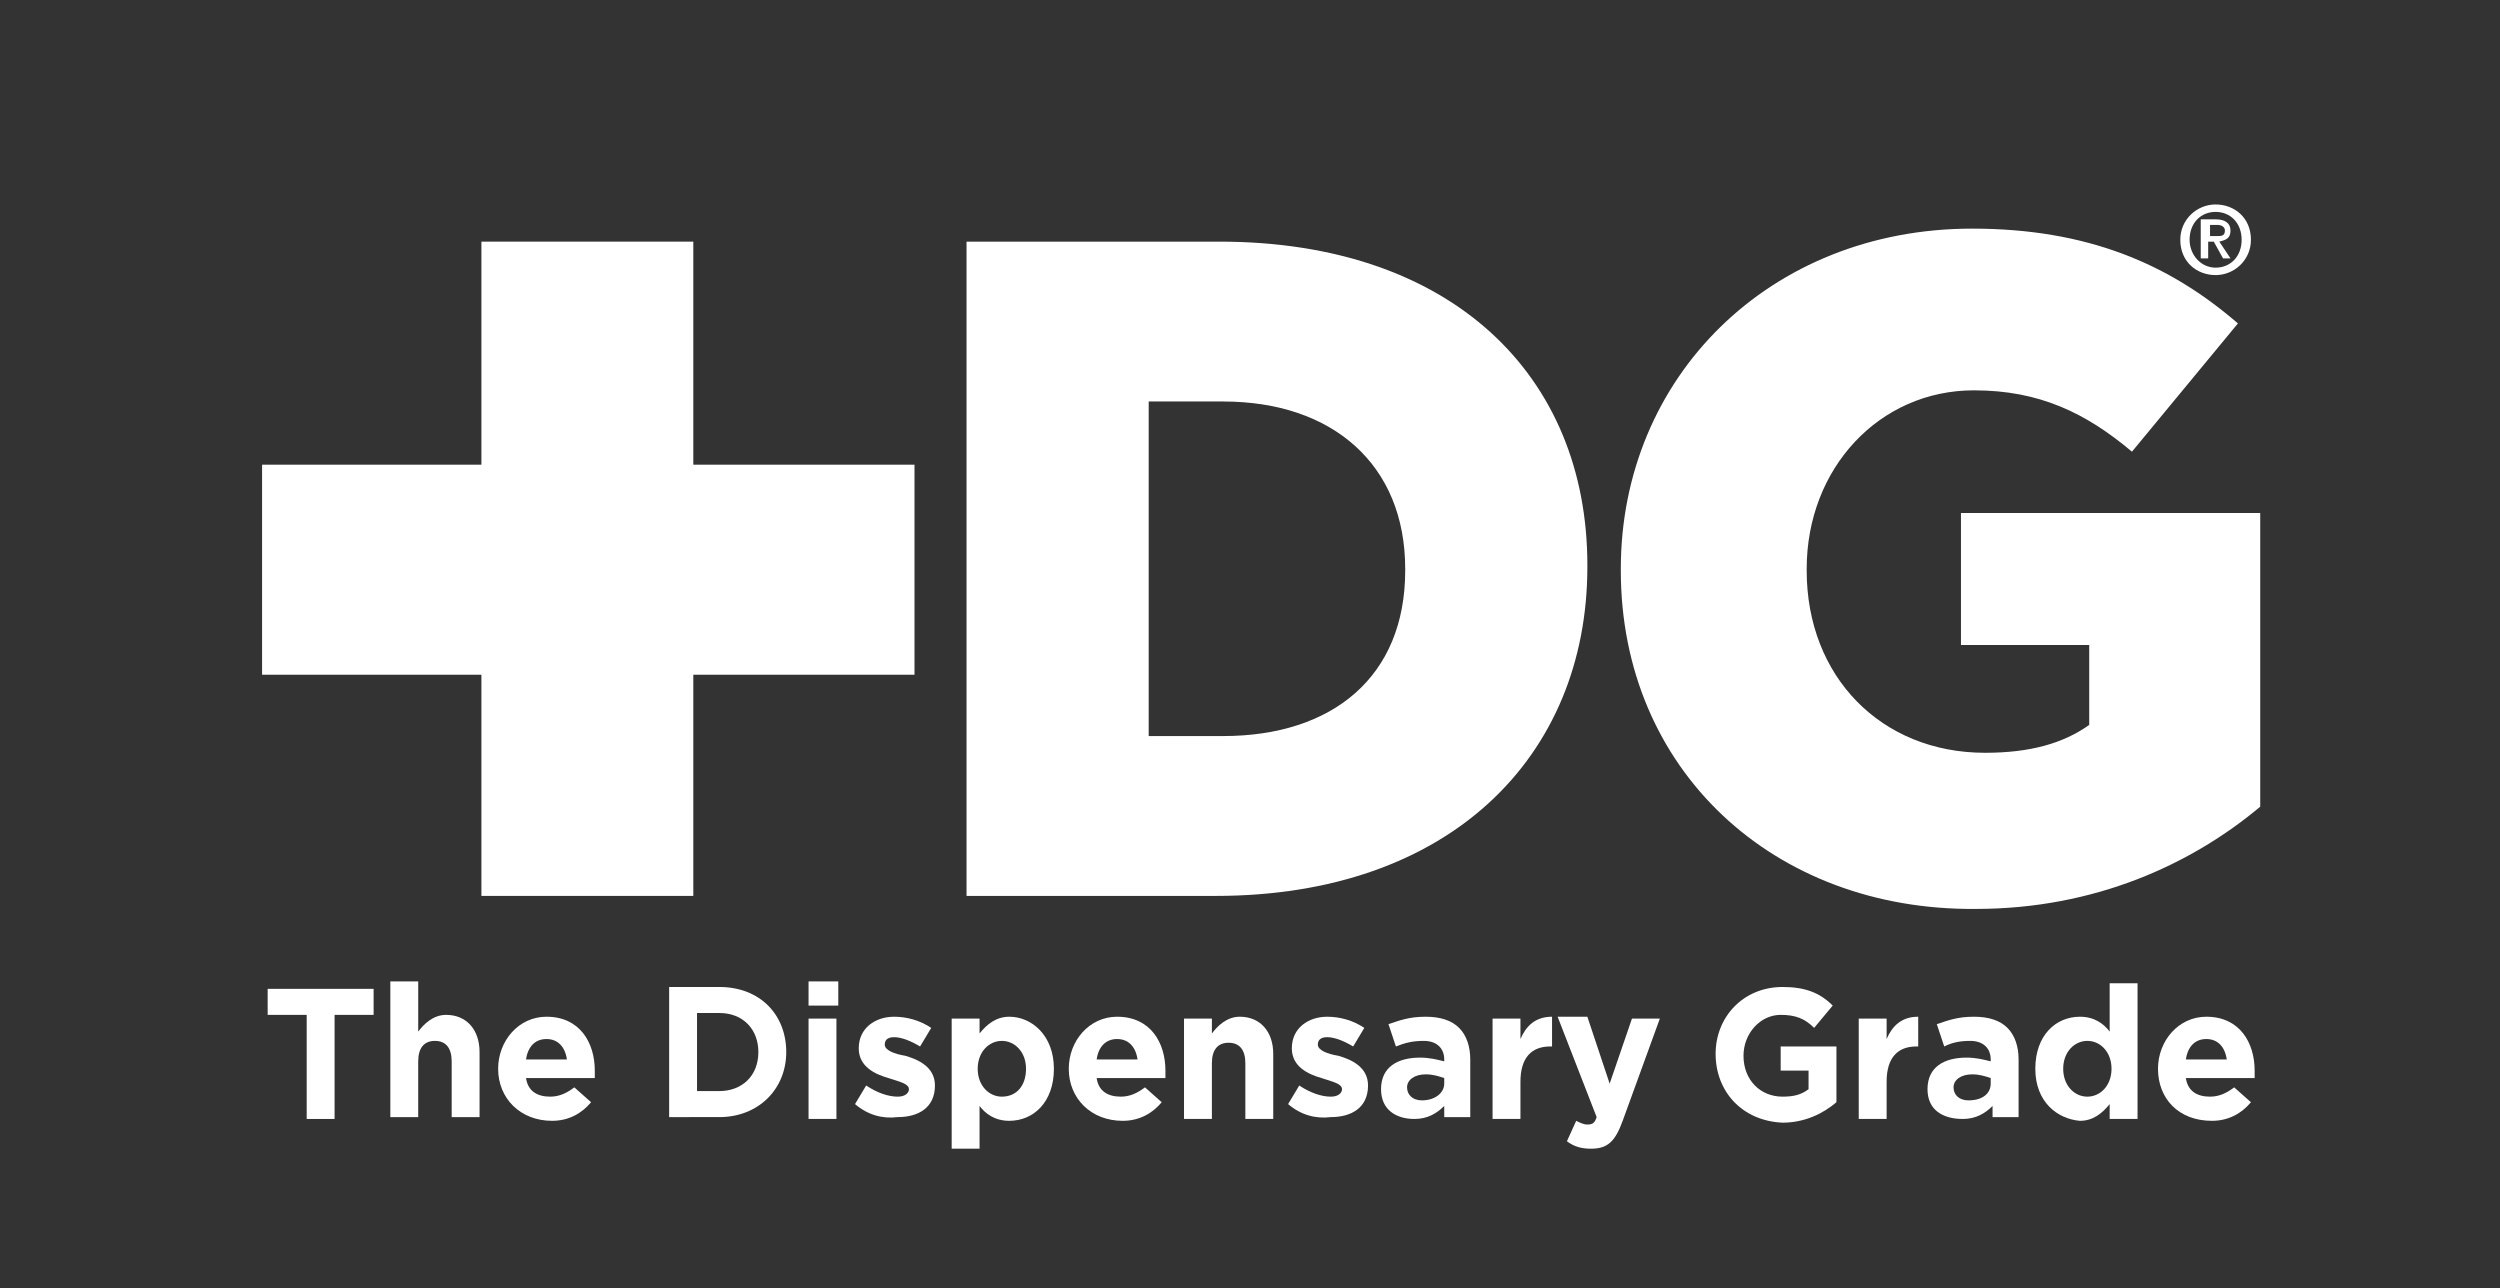 <?xml version="1.0" encoding="utf-8"?>
<svg xmlns="http://www.w3.org/2000/svg" xmlns:xlink="http://www.w3.org/1999/xlink" version="1.1" x="0px" y="0px" viewBox="0 0 134.5 69.3" style="enable-background:new 0 0 134.5 69.3;" xml:space="preserve"><rect x="0" y="0" width="134.5" height="69.3" fill="#333333" stroke="none"/> <style type="text/css"> .st0{fill:#FFFFFF;} </style> <g id="Layer_1"> </g> <g id="front_panel_content"> <g> <g> <g> <g> <g> <path class="st0" d="M16.5,54.6h-2.1v-1.4h5.7v1.4H18v5.6h-1.5V54.6z"></path> <path class="st0" d="M21,52.8h1.5v2.7c0.3-0.4,0.8-0.9,1.5-0.9c1.1,0,1.8,0.8,1.8,2v3.5h-1.5v-3c0-0.7-0.3-1.1-0.9-1.1 c-0.6,0-0.9,0.4-0.9,1.1v3H21V52.8z"></path> <path class="st0" d="M26.8,57.5L26.8,57.5c0-1.5,1.1-2.8,2.6-2.8c1.8,0,2.6,1.4,2.6,2.9c0,0.1,0,0.2,0,0.4h-3.7 c0.1,0.7,0.6,1,1.3,1c0.5,0,0.9-0.2,1.3-0.5l0.9,0.8c-0.5,0.6-1.2,1-2.1,1C28,60.3,26.8,59.1,26.8,57.5z M30.5,57 c-0.1-0.7-0.5-1.1-1.1-1.1s-1,0.4-1.1,1.1H30.5z"></path> <path class="st0" d="M36,53.1h2.7c2.2,0,3.6,1.5,3.6,3.5v0c0,2-1.5,3.5-3.6,3.5H36V53.1z M37.5,54.5v4.2h1.2 c1.2,0,2.1-0.8,2.1-2.1v0c0-1.2-0.8-2.1-2.1-2.1H37.5z"></path> <path class="st0" d="M43.5,52.8h1.6v1.3h-1.6V52.8z M43.5,54.8H45v5.4h-1.5V54.8z"></path> <path class="st0" d="M46,59.4l0.6-1c0.6,0.4,1.2,0.6,1.7,0.6c0.4,0,0.6-0.2,0.6-0.4v0c0-0.3-0.5-0.4-1.1-0.6 c-0.7-0.2-1.6-0.6-1.6-1.6v0c0-1.1,0.9-1.7,1.9-1.7c0.7,0,1.4,0.2,2,0.6l-0.6,1c-0.5-0.3-1-0.5-1.4-0.5 c-0.4,0-0.5,0.2-0.5,0.4v0c0,0.3,0.5,0.5,1.1,0.6c0.7,0.2,1.6,0.6,1.6,1.6v0c0,1.2-0.9,1.7-2,1.7C47.5,60.2,46.7,60,46,59.4z"></path> <path class="st0" d="M51.2,54.8h1.5v0.8c0.4-0.5,0.9-0.9,1.6-0.9c1.2,0,2.4,1,2.4,2.8v0c0,1.8-1.1,2.8-2.4,2.8 c-0.8,0-1.3-0.4-1.6-0.8v2.3h-1.5V54.8z M55.2,57.5L55.2,57.5c0-0.9-0.6-1.5-1.3-1.5c-0.7,0-1.3,0.6-1.3,1.5v0 c0,0.9,0.6,1.5,1.3,1.5C54.7,59,55.2,58.4,55.2,57.5z"></path> <path class="st0" d="M57.5,57.5L57.5,57.5c0-1.5,1.1-2.8,2.6-2.8c1.8,0,2.6,1.4,2.6,2.9c0,0.1,0,0.2,0,0.4H59 c0.1,0.7,0.6,1,1.3,1c0.5,0,0.9-0.2,1.3-0.5l0.9,0.8c-0.5,0.6-1.2,1-2.1,1C58.7,60.3,57.5,59.1,57.5,57.5z M61.2,57 c-0.1-0.7-0.5-1.1-1.1-1.1s-1,0.4-1.1,1.1H61.2z"></path> <path class="st0" d="M63.7,54.8h1.5v0.8c0.3-0.4,0.8-0.9,1.5-0.9c1.1,0,1.8,0.8,1.8,2v3.5H67v-3c0-0.7-0.3-1.1-0.9-1.1 s-0.9,0.4-0.9,1.1v3h-1.5V54.8z"></path> <path class="st0" d="M69.3,59.4l0.6-1c0.6,0.4,1.2,0.6,1.7,0.6c0.4,0,0.6-0.2,0.6-0.4v0c0-0.3-0.5-0.4-1.1-0.6 c-0.7-0.2-1.6-0.6-1.6-1.6v0c0-1.1,0.9-1.7,1.9-1.7c0.7,0,1.4,0.2,2,0.6l-0.6,1c-0.5-0.3-1-0.5-1.4-0.5 c-0.4,0-0.5,0.2-0.5,0.4v0c0,0.3,0.5,0.5,1.1,0.6c0.7,0.2,1.6,0.6,1.6,1.6v0c0,1.2-0.9,1.7-2,1.7C70.8,60.2,70,60,69.3,59.4z"></path> <path class="st0" d="M74.3,58.6L74.3,58.6c0-1.2,0.9-1.7,2.1-1.7c0.5,0,0.9,0.1,1.3,0.2V57c0-0.6-0.4-1-1.1-1 c-0.6,0-1,0.1-1.5,0.3l-0.4-1.2c0.6-0.2,1.1-0.4,2-0.4c0.8,0,1.4,0.2,1.8,0.6c0.4,0.4,0.6,1,0.6,1.7v3.1h-1.4v-0.6 c-0.4,0.4-0.9,0.7-1.6,0.7C75.1,60.2,74.3,59.7,74.3,58.6z M77.7,58.3V58c-0.3-0.1-0.6-0.2-1-0.2c-0.6,0-1,0.3-1,0.7v0 c0,0.4,0.3,0.7,0.8,0.7C77.2,59.2,77.7,58.8,77.7,58.3z"></path> <path class="st0" d="M80.3,54.8h1.5v1.1c0.3-0.7,0.8-1.2,1.7-1.2v1.6h-0.1c-1,0-1.6,0.6-1.6,1.9v2h-1.5V54.8z"></path> <path class="st0" d="M87.8,54.8h1.5l-2,5.5c-0.4,1.1-0.8,1.5-1.7,1.5c-0.5,0-0.9-0.1-1.3-0.4l0.5-1.1c0.2,0.1,0.4,0.2,0.6,0.2 c0.3,0,0.4-0.1,0.5-0.4l-2.1-5.4h1.6l1.2,3.6L87.8,54.8z"></path> <path class="st0" d="M92.3,56.7L92.3,56.7c0-2,1.5-3.6,3.6-3.6c1.2,0,2,0.3,2.7,1l-1,1.2c-0.5-0.5-1-0.7-1.8-0.7 c-1.1,0-2,1-2,2.2v0c0,1.3,0.9,2.2,2.1,2.2c0.6,0,1-0.1,1.4-0.4v-1h-1.5v-1.3h3v3c-0.7,0.6-1.7,1.1-2.9,1.1 C93.7,60.3,92.3,58.7,92.3,56.7z"></path> <path class="st0" d="M100,54.8h1.5v1.1c0.3-0.7,0.8-1.2,1.7-1.2v1.6h-0.1c-1,0-1.6,0.6-1.6,1.9v2H100V54.8z"></path> <path class="st0" d="M103.7,58.6L103.7,58.6c0-1.2,0.9-1.7,2.1-1.7c0.5,0,0.9,0.1,1.3,0.2V57c0-0.6-0.4-1-1.1-1 c-0.6,0-1,0.1-1.4,0.3l-0.4-1.2c0.6-0.2,1.1-0.4,2-0.4c0.8,0,1.4,0.2,1.8,0.6c0.4,0.4,0.6,1,0.6,1.7v3.1h-1.4v-0.6 c-0.4,0.4-0.9,0.7-1.6,0.7C104.5,60.2,103.7,59.7,103.7,58.6z M107.1,58.3V58c-0.3-0.1-0.6-0.2-1-0.2c-0.6,0-1,0.3-1,0.7v0 c0,0.4,0.3,0.7,0.8,0.7C106.7,59.2,107.1,58.8,107.1,58.3z"></path> <path class="st0" d="M109.5,57.5L109.5,57.5c0-1.8,1.1-2.8,2.4-2.8c0.8,0,1.3,0.4,1.6,0.8v-2.6h1.5v7.3h-1.5v-0.8 c-0.4,0.5-0.9,0.9-1.6,0.9C110.7,60.2,109.5,59.3,109.5,57.5z M113.6,57.5L113.6,57.5c0-0.9-0.6-1.5-1.3-1.5 c-0.7,0-1.3,0.6-1.3,1.5v0c0,0.9,0.6,1.5,1.3,1.5C113,59,113.6,58.4,113.6,57.5z"></path> <path class="st0" d="M116.1,57.5L116.1,57.5c0-1.5,1.1-2.8,2.6-2.8c1.8,0,2.6,1.4,2.6,2.9c0,0.1,0,0.2,0,0.4h-3.7 c0.1,0.7,0.6,1,1.3,1c0.5,0,0.9-0.2,1.3-0.5l0.9,0.8c-0.5,0.6-1.2,1-2.1,1C117.2,60.3,116.1,59.1,116.1,57.5z M119.8,57 c-0.1-0.7-0.5-1.1-1.1-1.1s-1,0.4-1.1,1.1H119.8z"></path> </g> </g> </g> <g> <path class="st0" d="M52,13h13.6c12.5,0,19.8,7.2,19.8,17.4v0.1c0,10.2-7.4,17.7-20,17.7H52V13z M61.8,21.6v18h4 c5.9,0,9.8-3.2,9.8-8.9v-0.1c0-5.6-3.9-9-9.8-9H61.8z"></path> <path class="st0" d="M87.2,30.7v-0.1c0-10.3,8-18.3,18.9-18.3c6.2,0,10.6,1.9,14.3,5.1l-5.7,6.9c-2.5-2.1-5-3.3-8.5-3.3 c-5.1,0-9,4.2-9,9.6v0.1c0,5.7,4,9.8,9.6,9.8c2.4,0,4.2-0.5,5.6-1.5v-4.3h-6.9v-7.1h16.1v15.8c-3.7,3.1-8.9,5.5-15.3,5.5 C95.4,49,87.2,41.4,87.2,30.7z"></path> </g> <polygon class="st0" points="37.3,25 37.3,13 25.9,13 25.9,25 14.1,25 14.1,36.3 25.9,36.3 25.9,48.2 37.3,48.2 37.3,36.3 49.2,36.3 49.2,25 "></polygon> </g> <g> <path class="st0" d="M119.2,11c1,0,1.9,0.7,1.9,1.9c0,1.1-0.9,1.9-1.9,1.9c-1,0-1.9-0.7-1.9-1.9C117.3,11.8,118.2,11,119.2,11z M119.2,14.4c0.8,0,1.4-0.6,1.4-1.5c0-0.9-0.6-1.5-1.4-1.5c-0.8,0-1.4,0.6-1.4,1.5C117.8,13.7,118.4,14.4,119.2,14.4z M118.4,11.8h0.8c0.5,0,0.8,0.2,0.8,0.6c0,0.4-0.2,0.5-0.6,0.6l0.6,0.9h-0.4l-0.5-0.9h-0.3v0.9h-0.4V11.8z M118.9,12.7h0.4 c0.2,0,0.4,0,0.4-0.3c0-0.2-0.2-0.3-0.4-0.3h-0.4V12.7z"></path> </g> </g> </g> </svg>

